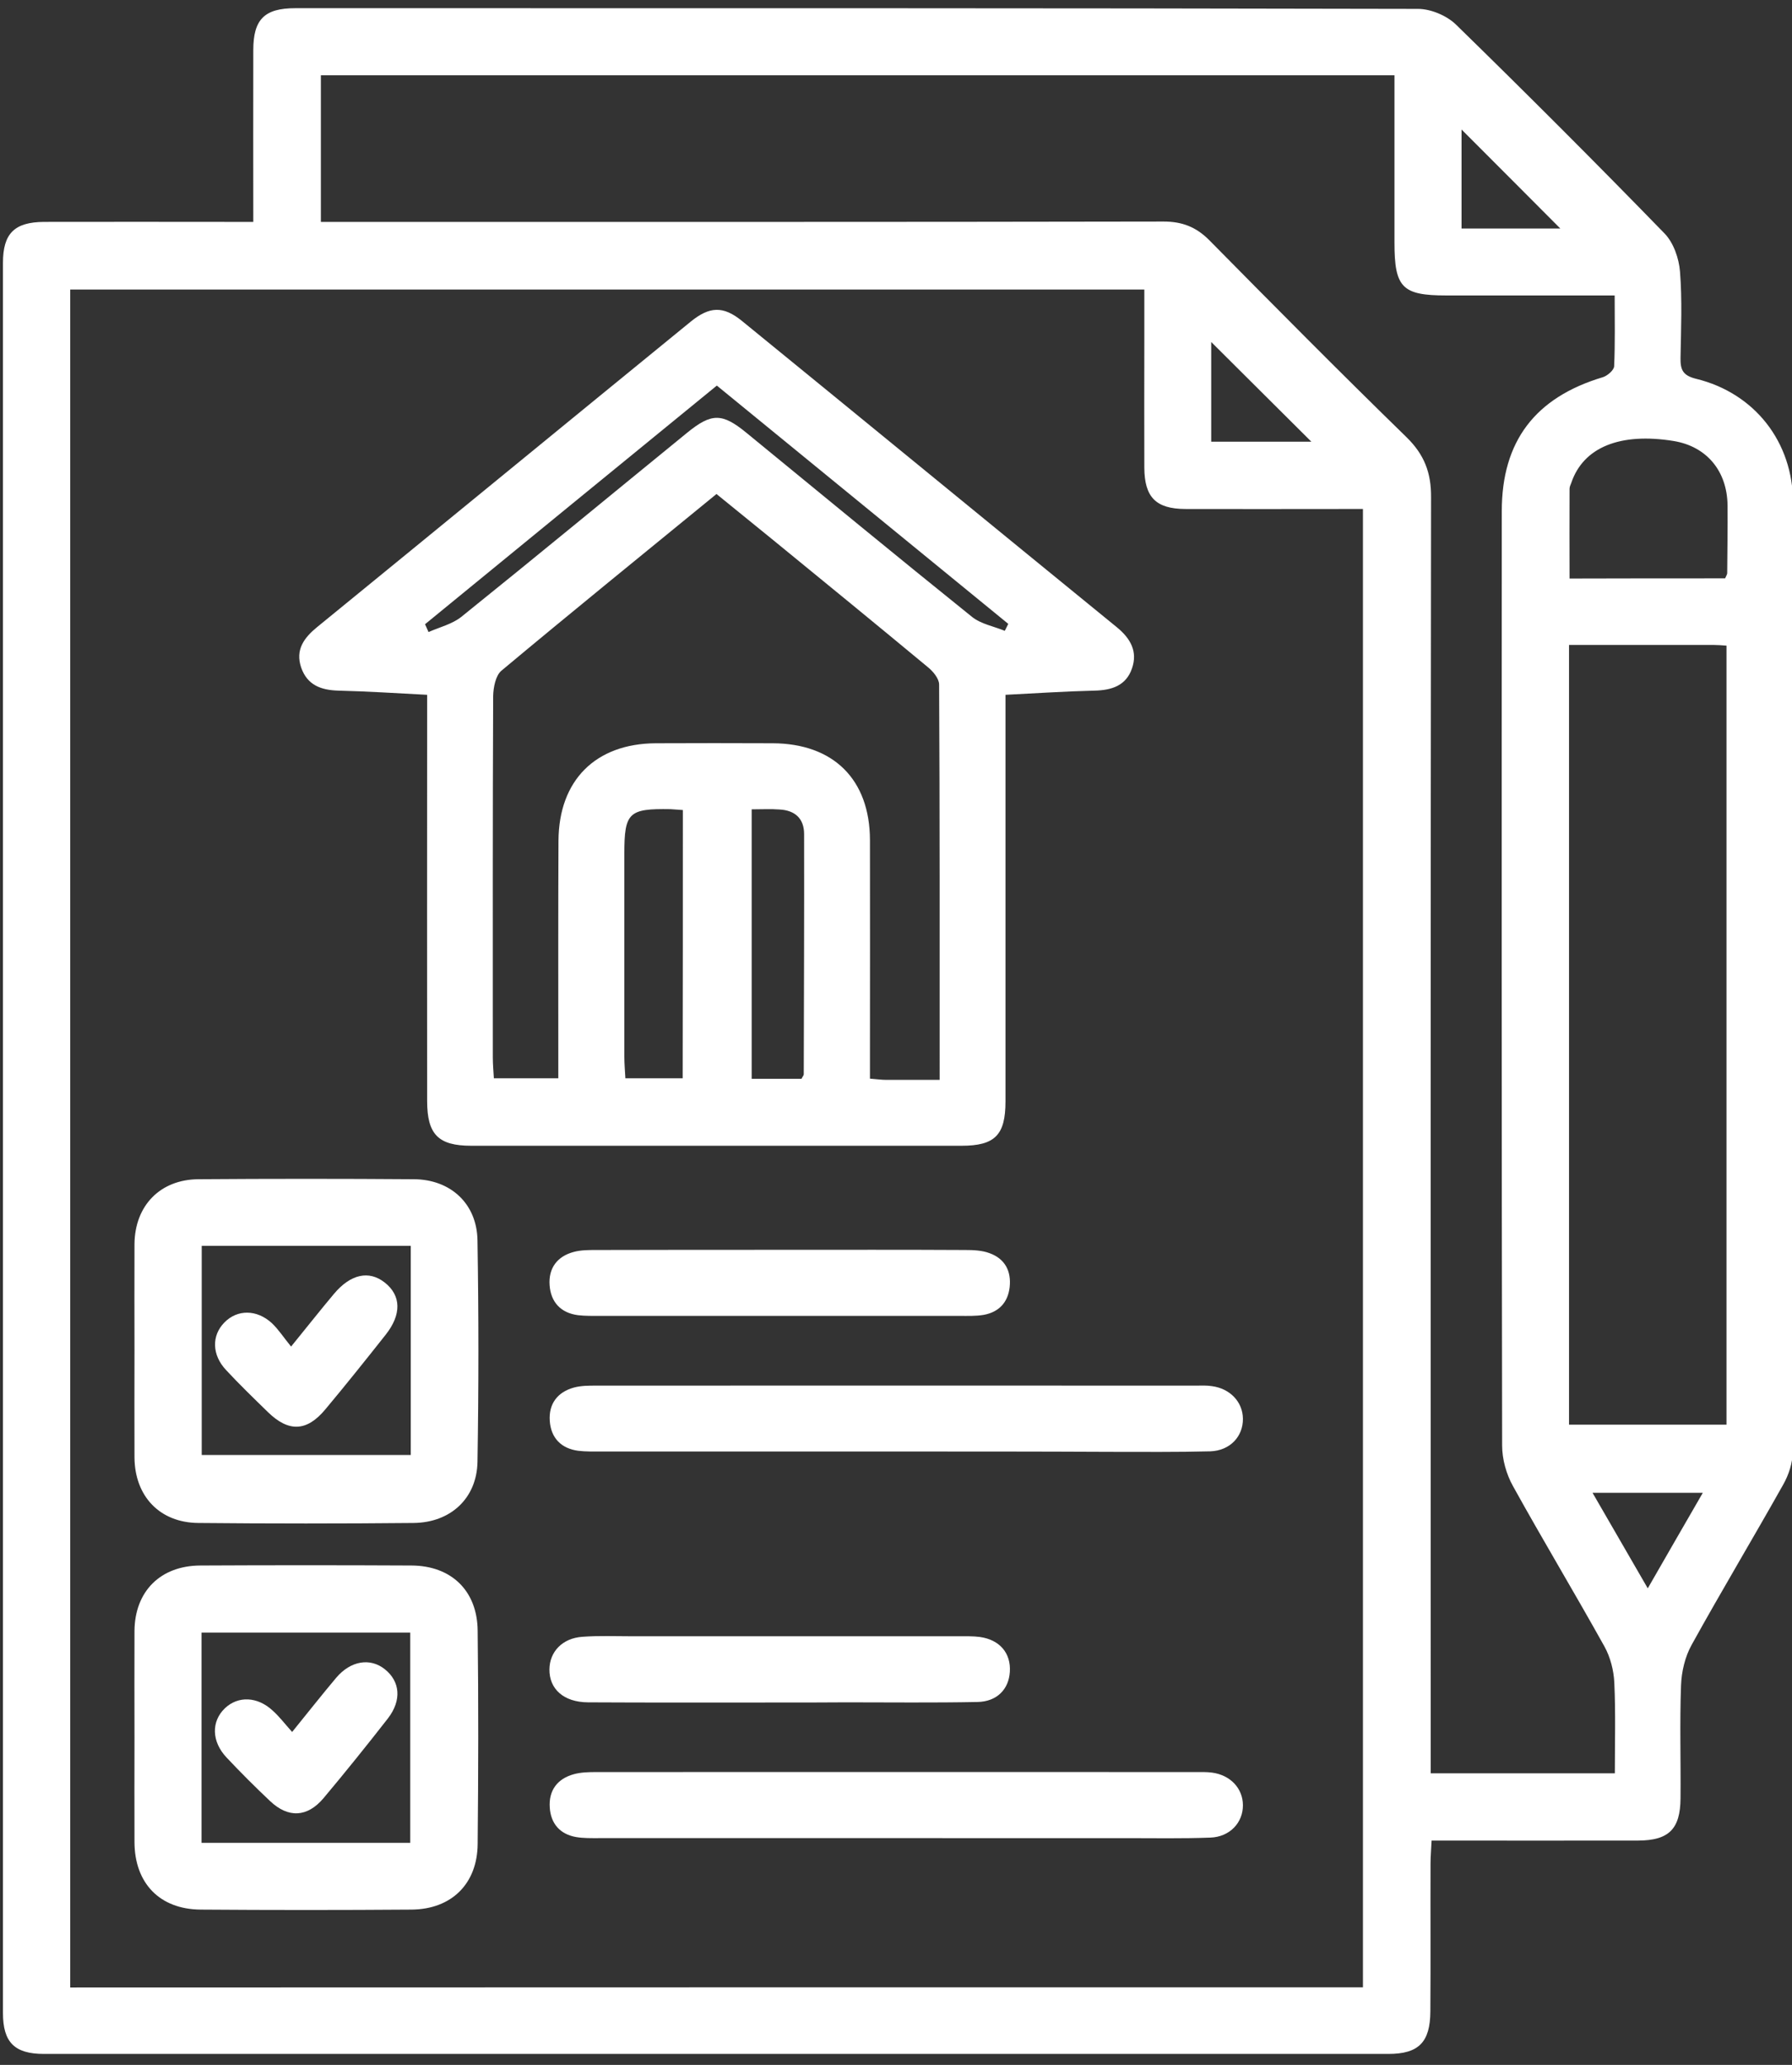 <?xml version="1.0" encoding="utf-8"?>
<!-- Generator: Adobe Illustrator 26.1.0, SVG Export Plug-In . SVG Version: 6.00 Build 0)  -->
<svg version="1.1" id="Layer_1" xmlns="http://www.w3.org/2000/svg" xmlns:xlink="http://www.w3.org/1999/xlink" x="0px" y="0px"
	 viewBox="0 0 102.87 118.46" style="enable-background:new 0 0 102.87 118.46;" xml:space="preserve">
<rect x="0" y="0" width="102.87" height="118.46" fill="#333333" stroke="none"/>
<style type="text/css">
	.st0{fill:#FFFFFF;}
</style>
<path class="st0" d="M14.54,12.73c0-3.42-0.01-6.63,0-9.85c0-1.77,0.64-2.41,2.41-2.41c21.48,0,42.97-0.01,64.45,0.04
	c0.73,0,1.64,0.38,2.17,0.89c4.05,3.95,8.05,7.95,11.99,12c0.51,0.53,0.82,1.42,0.88,2.18c0.13,1.64,0.06,3.3,0.03,4.95
	c-0.01,0.67,0.12,1.01,0.89,1.2c3.37,0.82,5.57,3.63,5.57,7.12c0.02,18.15,0.01,36.3-0.02,54.44c0,0.63-0.23,1.32-0.54,1.87
	c-1.73,3.08-3.55,6.11-5.26,9.2c-0.38,0.68-0.58,1.53-0.61,2.32c-0.08,2.16-0.01,4.32-0.03,6.48c-0.01,1.77-0.67,2.42-2.42,2.43
	c-3.92,0.01-7.84,0-11.87,0c-0.02,0.49-0.06,0.91-0.06,1.32c-0.01,2.83,0.01,5.66-0.01,8.48c-0.01,1.77-0.67,2.44-2.41,2.44
	c-25.73,0-51.45,0-77.18,0c-1.69,0-2.35-0.67-2.35-2.35c0-33.47,0-66.94,0-100.4c0-1.69,0.66-2.34,2.36-2.35
	c3.53-0.01,7.07,0,10.6,0C13.56,12.73,13.99,12.73,14.54,12.73z M78.24,114.01c0-28.32,0-56.53,0-84.81c-0.52,0-0.95,0-1.38,0
	c-2.94,0-5.89,0.01-8.83,0c-1.68-0.01-2.33-0.68-2.34-2.37c-0.01-2.43,0-4.87,0-7.3c0-0.97,0-1.94,0-2.92c-20.66,0-41.16,0-61.66,0
	c0,32.51,0,64.94,0,97.41C28.78,114.01,53.46,114.01,78.24,114.01z M92.69,16.95c-0.52,0-0.91,0-1.3,0c-2.79,0-5.58,0-8.36,0
	c-2.54,0-2.98-0.45-2.98-3.03c0-2.79,0-5.58,0-8.37c0-0.41,0-0.83,0-1.23c-20.67,0-41.15,0-61.63,0c0,2.84,0,5.6,0,8.41
	c0.56,0,1.03,0,1.49,0c15.63,0,31.26,0.01,46.89-0.02c1.06,0,1.86,0.31,2.61,1.06c3.75,3.8,7.51,7.59,11.34,11.32
	c1.01,0.99,1.41,2.03,1.4,3.43c-0.03,23.88-0.02,47.76-0.02,71.64c0,0.5,0,1,0,1.57c3.56,0,6.99,0,10.57,0
	c0-1.75,0.05-3.47-0.03-5.19c-0.03-0.71-0.23-1.48-0.57-2.09c-1.72-3.09-3.54-6.11-5.25-9.2c-0.38-0.68-0.62-1.54-0.62-2.32
	c-0.03-17.87-0.03-35.74-0.02-53.61c0-4.01,1.92-6.52,5.8-7.68c0.26-0.08,0.64-0.4,0.65-0.63C92.72,19.69,92.69,18.37,92.69,16.95z
	 M90.07,37c0,15.02,0,29.87,0,44.73c3.05,0,6.02,0,9.04,0c0-14.91,0-29.77,0-44.69C98.83,37.02,98.6,37,98.37,37
	C95.63,37,92.89,37,90.07,37z M99.03,33.18c0.07-0.16,0.12-0.23,0.12-0.3c0.01-1.29,0.03-2.59,0.02-3.88
	c-0.02-1.99-1.21-3.39-3.09-3.7c-3.08-0.5-5.19,0.36-5.88,2.4c-0.04,0.11-0.1,0.22-0.1,0.34c-0.01,1.71,0,3.41,0,5.15
	C93.1,33.18,96.04,33.18,99.03,33.18z M89.57,13.11c-1.9-1.91-3.81-3.82-5.67-5.68c0,1.78,0,3.7,0,5.68
	C85.88,13.11,87.78,13.11,89.57,13.11z M69.53,25.34c1.97,0,3.89,0,5.75,0c-1.93-1.92-3.85-3.83-5.75-5.72
	C69.53,21.44,69.53,23.36,69.53,25.34z M97.75,85.64c-2.17,0-4.16,0-6.33,0c1.08,1.87,2.08,3.6,3.17,5.48
	C95.67,89.23,96.68,87.5,97.75,85.64z"/>
<path class="st0" d="M57.72,39.86c0,0.57,0,0.99,0,1.42c0,7.3,0,14.61,0,21.91c0,1.93-0.61,2.54-2.52,2.54c-9.38,0-18.77,0-28.15,0
	c-1.89,0-2.53-0.65-2.53-2.57c-0.01-7.26,0-14.53,0-21.79c0-0.47,0-0.93,0-1.51c-1.75-0.09-3.42-0.2-5.1-0.24
	c-1-0.03-1.78-0.32-2.13-1.32c-0.35-1.02,0.16-1.71,0.92-2.33c7.15-5.83,14.28-11.68,21.43-17.51c1.09-0.89,1.88-0.92,2.95-0.05
	c7.18,5.85,14.35,11.73,21.53,17.58c0.78,0.64,1.2,1.39,0.86,2.36c-0.34,0.99-1.17,1.25-2.16,1.27
	C61.16,39.66,59.51,39.77,57.72,39.86z M53.94,61.95c0-7.69,0.01-15.19-0.03-22.68c0-0.34-0.35-0.76-0.65-1
	c-2.93-2.43-5.88-4.84-8.83-7.25c-1.09-0.89-2.18-1.77-3.3-2.68c-4.17,3.41-8.29,6.75-12.35,10.14c-0.33,0.28-0.46,0.96-0.47,1.45
	c-0.03,6.91-0.02,13.82-0.02,20.73c0,0.41,0.04,0.82,0.06,1.2c1.31,0,2.47,0,3.7,0c0-0.52,0-0.95,0-1.38
	c0-4.08-0.01-8.17,0.01-12.25c0.02-3.47,2.13-5.57,5.58-5.59c2.24-0.01,4.47-0.01,6.71,0c3.49,0.01,5.58,2.07,5.59,5.55
	c0.01,4.12,0,8.24,0,12.37c0,0.42,0,0.84,0,1.32c0.39,0.03,0.66,0.07,0.93,0.07C51.85,61.95,52.82,61.95,53.94,61.95z M39.2,46.47
	c-0.32-0.02-0.51-0.04-0.71-0.05c-2.4-0.04-2.65,0.19-2.65,2.56c0,3.88,0,7.76,0,11.63c0,0.42,0.04,0.84,0.06,1.25
	c1.16,0,2.2,0,3.29,0C39.2,56.72,39.2,51.65,39.2,46.47z M43.15,46.43c0,5.24,0,10.35,0,15.46c1.03,0,1.96,0,2.86,0
	c0.06-0.13,0.13-0.19,0.13-0.26c0.01-4.59,0.03-9.19,0.02-13.78c0-0.89-0.52-1.36-1.4-1.41C44.25,46.4,43.74,46.43,43.15,46.43z
	 M24.4,35.81c0.07,0.15,0.13,0.3,0.2,0.45c0.63-0.28,1.35-0.45,1.88-0.87c4.34-3.49,8.64-7.04,12.96-10.56
	c1.41-1.15,2.02-1.14,3.41,0c4.31,3.53,8.61,7.07,12.95,10.56c0.51,0.41,1.25,0.54,1.88,0.8c0.07-0.13,0.13-0.27,0.2-0.4
	c-5.57-4.55-11.15-9.11-16.73-13.67C35.5,26.73,29.95,31.27,24.4,35.81z"/>
<path class="st0" d="M7.72,77.49c0-2.04-0.01-4.08,0-6.12c0.02-2.21,1.48-3.71,3.68-3.72c4.12-0.03,8.24-0.03,12.36,0
	c2.1,0.01,3.62,1.4,3.65,3.51c0.07,4.24,0.07,8.48,0,12.71c-0.04,2.09-1.55,3.48-3.67,3.5c-4.12,0.04-8.24,0.04-12.36,0
	c-2.21-0.02-3.64-1.53-3.66-3.75C7.71,81.57,7.72,79.53,7.72,77.49z M11.58,71.47c0,4.07,0,8.04,0,12c4.05,0,8.02,0,12,0
	c0-4.06,0-8,0-12C19.56,71.47,15.62,71.47,11.58,71.47z"/>
<path class="st0" d="M7.72,99.68c0-2.04-0.01-4.08,0-6.12c0.02-2.27,1.49-3.74,3.78-3.75c4.04-0.02,8.08-0.02,12.12,0
	c2.28,0.01,3.78,1.44,3.8,3.74c0.05,4.08,0.04,8.16,0,12.24c-0.02,2.29-1.51,3.74-3.79,3.76c-4.04,0.03-8.08,0.03-12.12,0
	c-2.34-0.02-3.78-1.51-3.79-3.87C7.71,103.68,7.72,101.68,7.72,99.68z M23.55,105.72c0-4.05,0-8.06,0-12.06c-4.05,0-8,0-11.98,0
	c0,4.05,0,8.03,0,12.06C15.59,105.72,19.53,105.72,23.55,105.72z"/>
<path class="st0" d="M51.45,83.27c-5.65,0-11.31,0-16.96,0c-0.43,0-0.87,0.01-1.29-0.04c-0.99-0.13-1.57-0.74-1.64-1.71
	c-0.07-0.98,0.44-1.66,1.39-1.92c0.41-0.11,0.85-0.11,1.28-0.11c11.47-0.01,22.93,0,34.4,0c0.31,0,0.63-0.02,0.94,0.03
	c1.05,0.14,1.77,0.91,1.78,1.87c0.01,1.02-0.74,1.83-1.87,1.87c-1.92,0.05-3.85,0.03-5.77,0.03C59.61,83.27,55.53,83.27,51.45,83.27
	z"/>
<path class="st0" d="M51.45,105.45c-5.69,0-11.39,0-17.08,0c-0.43,0-0.87,0.01-1.29-0.06c-0.93-0.16-1.46-0.77-1.52-1.69
	c-0.07-0.98,0.43-1.66,1.39-1.92c0.41-0.11,0.85-0.12,1.28-0.12c11.47-0.01,22.93,0,34.4,0c0.31,0,0.63-0.01,0.94,0.03
	c1.06,0.14,1.77,0.9,1.78,1.86c0.01,1.01-0.75,1.83-1.87,1.87c-1.61,0.06-3.22,0.03-4.83,0.03
	C60.24,105.45,55.85,105.45,51.45,105.45z"/>
<path class="st0" d="M44.82,71.7c3.53,0,7.06-0.01,10.59,0.01c0.46,0,0.96,0.02,1.39,0.18c0.89,0.32,1.26,1.03,1.16,1.95
	c-0.1,0.88-0.62,1.43-1.48,1.59c-0.46,0.08-0.94,0.06-1.41,0.06c-6.87,0-13.73,0-20.6,0c-0.43,0-0.87,0.01-1.29-0.04
	c-0.99-0.13-1.56-0.75-1.63-1.72c-0.07-0.98,0.44-1.66,1.39-1.91c0.41-0.11,0.85-0.11,1.28-0.11C37.76,71.7,41.29,71.7,44.82,71.7z"
	/>
<path class="st0" d="M44.7,97.67c-3.65,0-7.3,0.01-10.95-0.01c-1.39-0.01-2.22-0.76-2.21-1.89c0.01-1.01,0.74-1.79,1.89-1.87
	c0.94-0.07,1.88-0.03,2.82-0.03c6.28,0,12.55,0,18.83,0c0.39,0,0.79-0.01,1.17,0.04c1.14,0.16,1.79,0.93,1.72,2
	c-0.06,1-0.74,1.71-1.86,1.73c-2.51,0.05-5.02,0.02-7.53,0.02C47.28,97.67,45.99,97.67,44.7,97.67z"/>
<path class="st0" d="M16.71,77.25c0.92-1.13,1.67-2.08,2.45-3.01c0.96-1.15,2.02-1.38,2.93-0.66c0.94,0.74,0.97,1.83,0.05,2.99
	c-1.14,1.44-2.29,2.88-3.47,4.29c-1.06,1.27-2.1,1.31-3.29,0.15c-0.81-0.79-1.63-1.58-2.4-2.41c-0.82-0.87-0.84-1.98-0.1-2.73
	c0.74-0.76,1.86-0.76,2.73,0.04C15.99,76.27,16.3,76.75,16.71,77.25z"/>
<path class="st0" d="M16.77,99.36c0.95-1.17,1.72-2.15,2.53-3.11c0.83-0.98,1.95-1.16,2.79-0.49c0.88,0.7,0.98,1.78,0.18,2.82
	c-1.21,1.55-2.44,3.08-3.7,4.58c-0.93,1.1-2.02,1.15-3.06,0.17c-0.86-0.81-1.69-1.64-2.5-2.5c-0.87-0.92-0.89-2.07-0.1-2.83
	c0.76-0.72,1.87-0.68,2.75,0.14C16.03,98.47,16.34,98.88,16.77,99.36z"/>
</svg>
